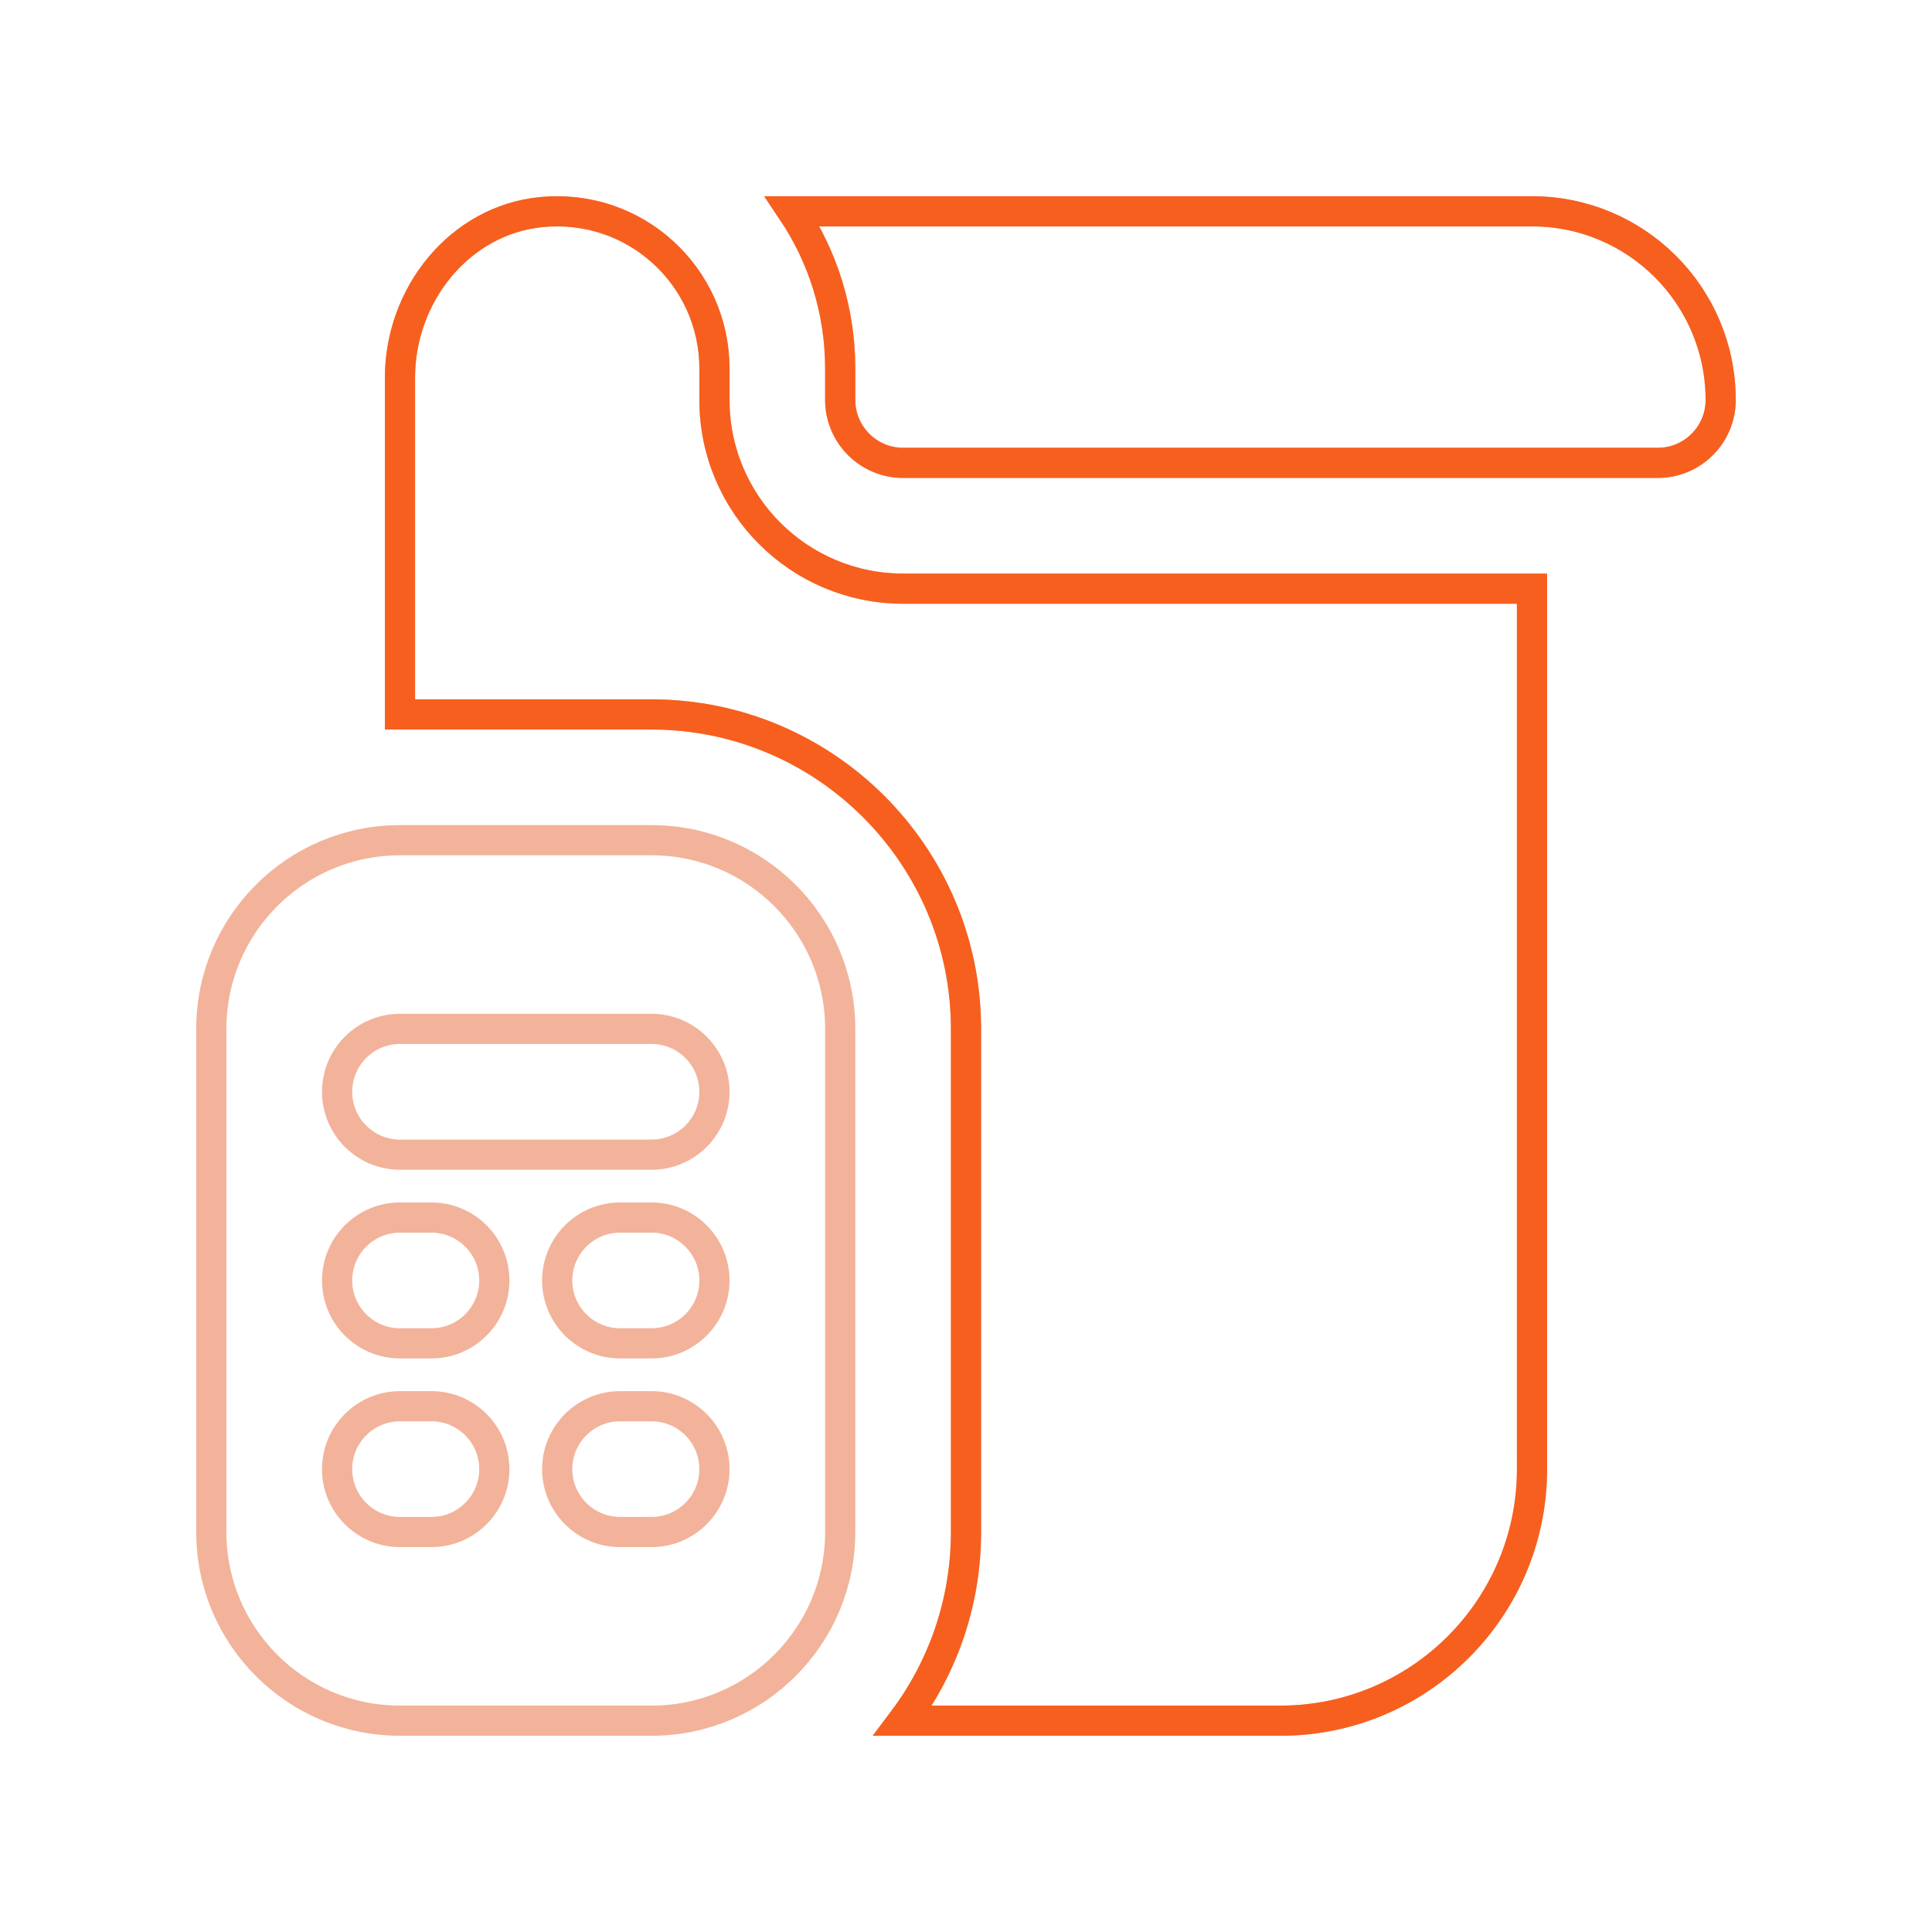 <svg width="64" height="64" viewBox="0 0 64 64" fill="none" xmlns="http://www.w3.org/2000/svg">
<path d="M21.583 27.833H13.25C9.798 27.833 7 30.631 7 34.083V50.75C7 54.202 9.798 57 13.25 57H21.583C25.035 57 27.833 54.202 27.833 50.75V34.083C27.833 30.631 25.035 27.833 21.583 27.833ZM14.292 50.75H13.25C12.1 50.75 11.167 49.817 11.167 48.667C11.167 47.517 12.1 46.583 13.25 46.583H14.292C15.442 46.583 16.375 47.517 16.375 48.667C16.375 49.817 15.442 50.75 14.292 50.75ZM14.292 44.5H13.25C12.1 44.5 11.167 43.567 11.167 42.417C11.167 41.267 12.1 40.333 13.25 40.333H14.292C15.442 40.333 16.375 41.267 16.375 42.417C16.375 43.567 15.442 44.5 14.292 44.5ZM21.583 50.75H20.542C19.392 50.75 18.458 49.817 18.458 48.667C18.458 47.517 19.392 46.583 20.542 46.583H21.583C22.733 46.583 23.667 47.517 23.667 48.667C23.667 49.817 22.733 50.75 21.583 50.75ZM21.583 44.5H20.542C19.392 44.5 18.458 43.567 18.458 42.417C18.458 41.267 19.392 40.333 20.542 40.333H21.583C22.733 40.333 23.667 41.267 23.667 42.417C23.667 43.567 22.733 44.5 21.583 44.5ZM21.583 38.25H13.25C12.1 38.25 11.167 37.317 11.167 36.167C11.167 35.017 12.1 34.083 13.25 34.083H21.583C22.733 34.083 23.667 35.017 23.667 36.167C23.667 37.317 22.733 38.25 21.583 38.25ZM57 13.25C57 14.4 56.067 15.333 54.917 15.333H29.917C28.767 15.333 27.833 14.4 27.833 13.25V12.208C27.833 10.283 27.25 8.492 26.25 7H50.75C54.202 7 57 9.798 57 13.25ZM50.75 19.5V48.667C50.75 53.269 47.019 57 42.417 57H29.91C31.221 55.258 32 53.094 32 50.75V34.083C32 28.34 27.327 23.667 21.583 23.667H13.25V12.506C13.25 9.781 15.21 7.298 17.921 7.027C21.038 6.715 23.667 9.154 23.667 12.208V13.25C23.667 16.702 26.465 19.5 29.917 19.5H50.75Z" stroke="#E66936" stroke-opacity="0.5"/>
<path d="M57 13.25C57 14.4 56.067 15.333 54.917 15.333H29.917C28.767 15.333 27.833 14.4 27.833 13.25V12.208C27.833 10.283 27.25 8.492 26.25 7H50.75C54.202 7 57 9.798 57 13.25ZM50.75 19.5V48.667C50.75 53.269 47.019 57 42.417 57H29.91C31.221 55.258 32 53.094 32 50.75V34.083C32 28.34 27.327 23.667 21.583 23.667H13.25V12.506C13.25 9.781 15.21 7.298 17.921 7.027C21.038 6.715 23.667 9.154 23.667 12.208V13.25C23.667 16.702 26.465 19.5 29.917 19.5H50.75Z" stroke="#F75F1E"/>
</svg>
